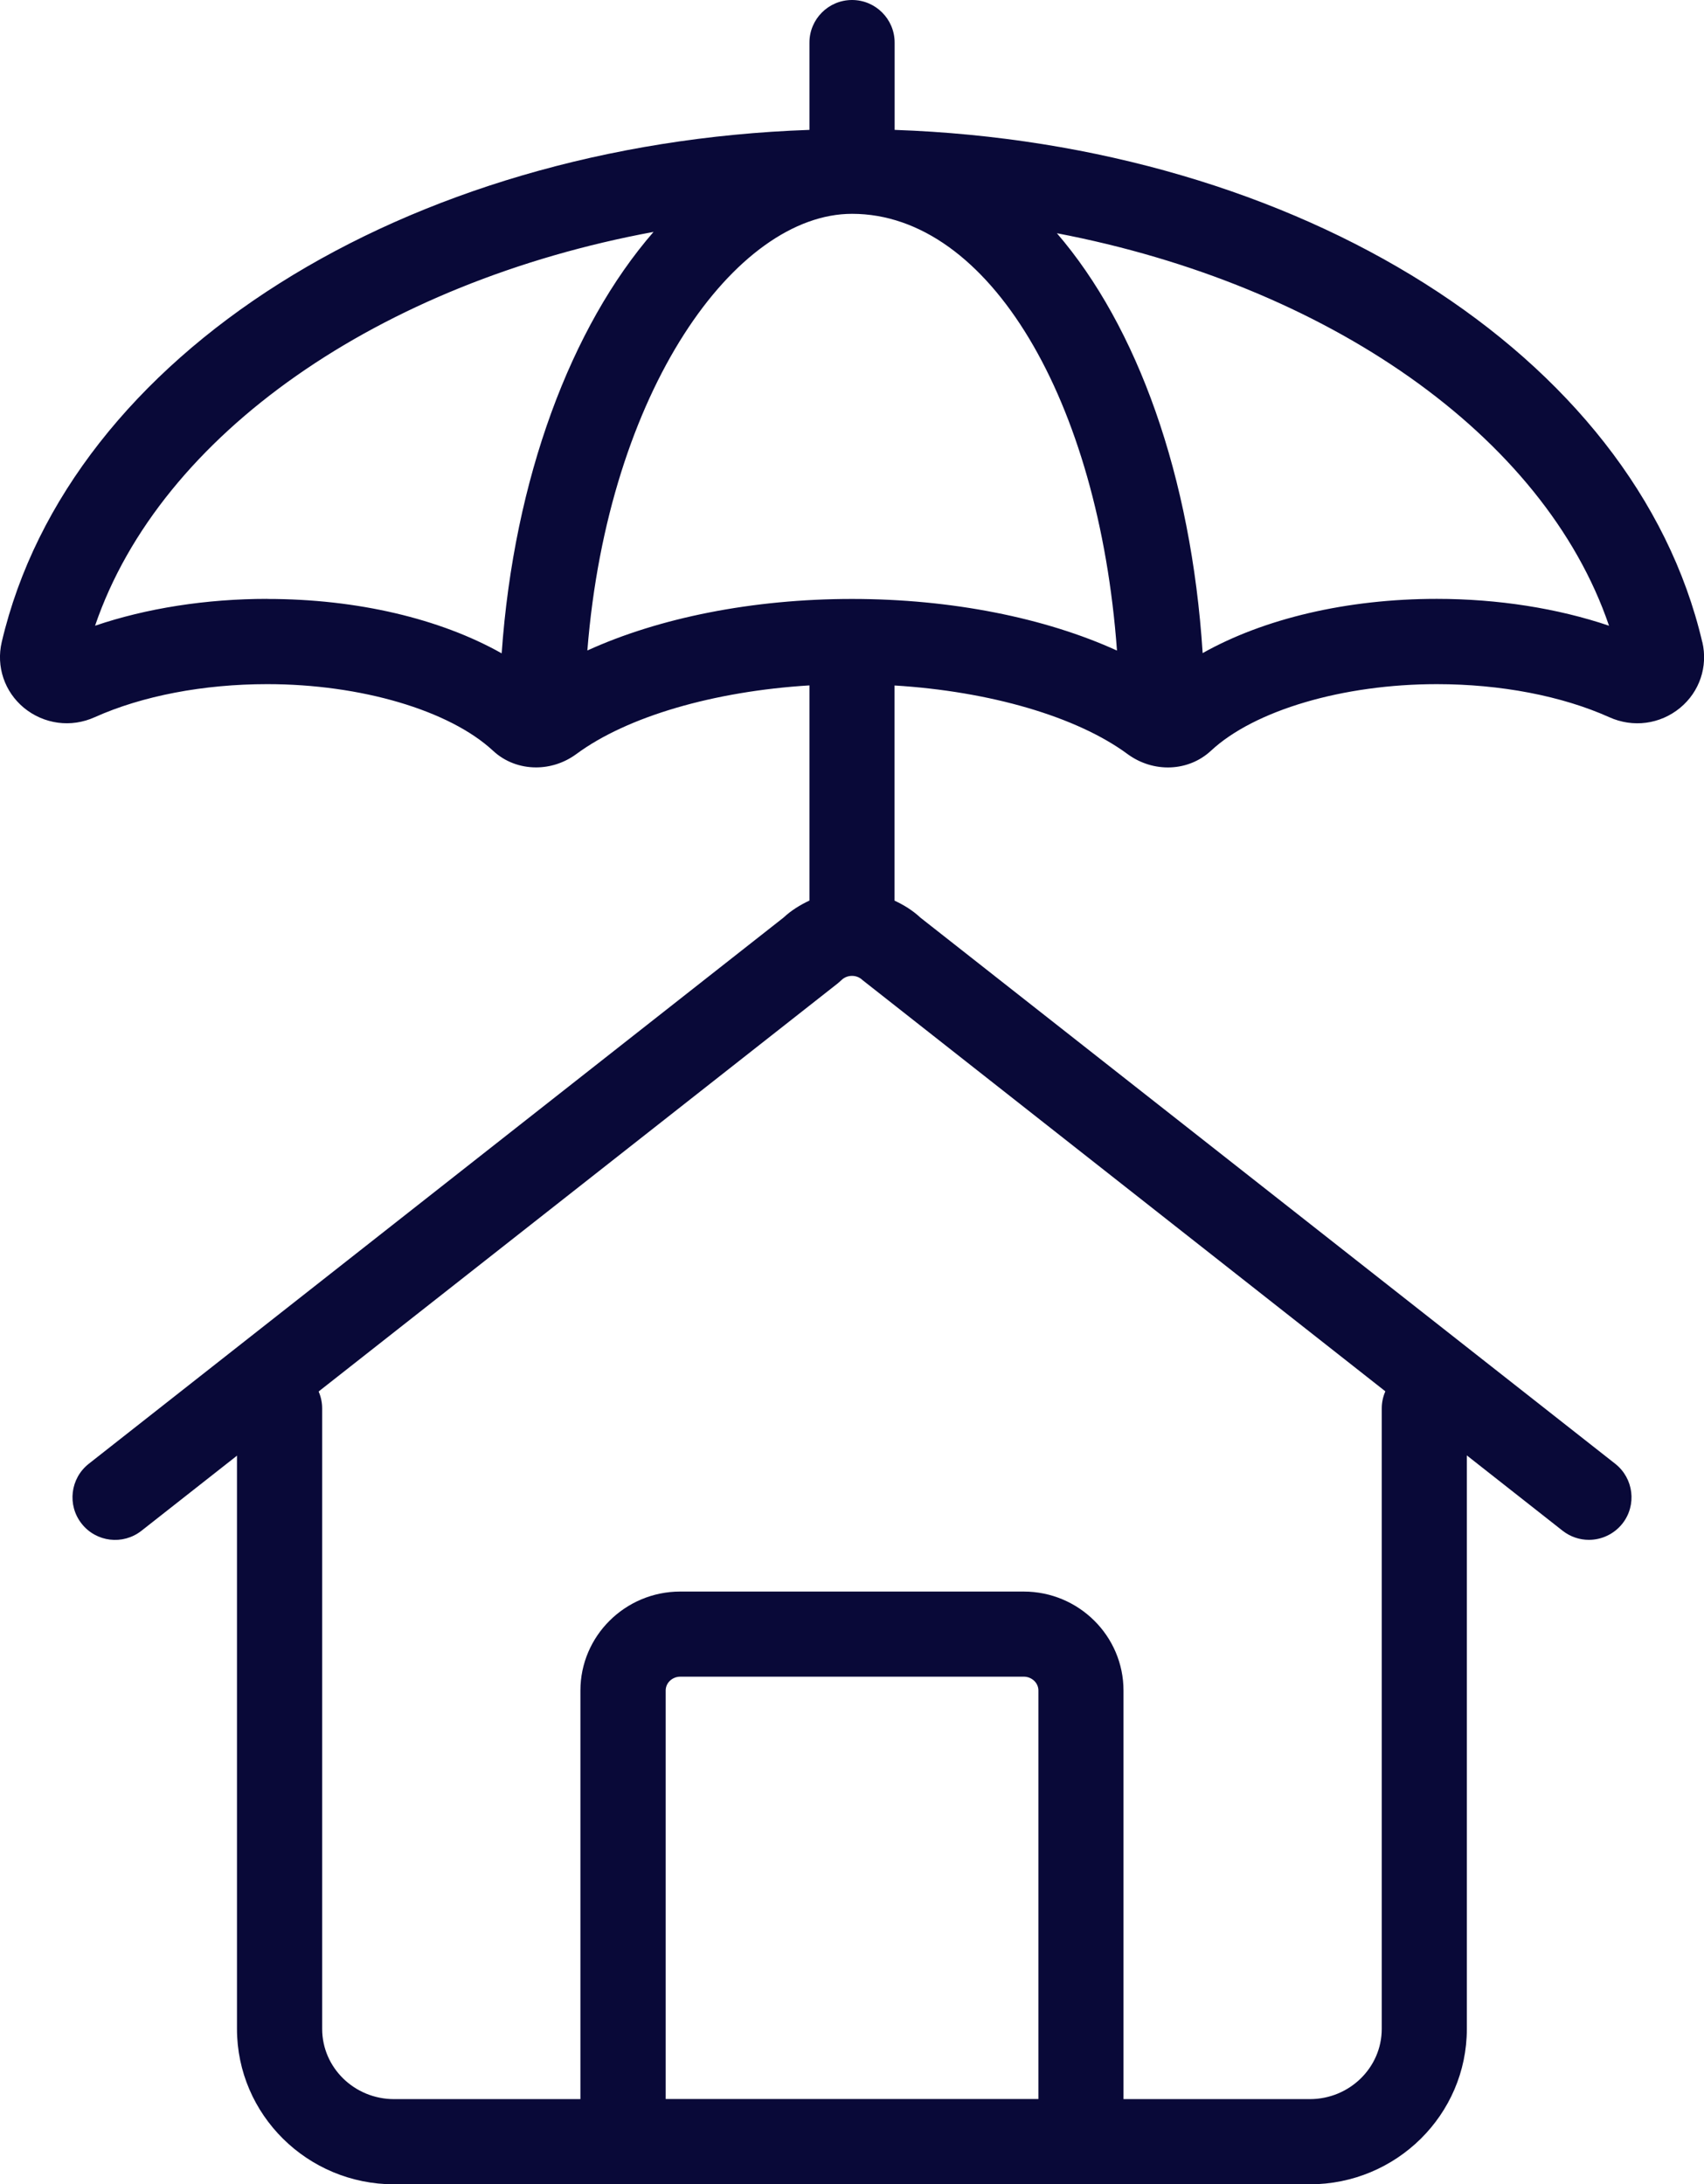 <?xml version="1.0" encoding="UTF-8"?>
<svg id="Layer_1" data-name="Layer 1" xmlns="http://www.w3.org/2000/svg" viewBox="0 0 203.63 261.01">
  <defs>
    <style>
      .cls-1 {
        fill: #090938;
        stroke-width: 0px;
      }
    </style>
  </defs>
  <path class="cls-1" d="M170.21,163.22c-2.81,0-5.09,2.28-5.09,5.09v74.13c0,4.62-3.85,8.39-8.59,8.39h-22.27v-48.82c0-6.52-5.35-11.83-11.93-11.83h-41.04c-6.58,0-11.93,5.31-11.93,11.83v48.82h-22.27c-4.74,0-8.59-3.76-8.59-8.39v-74.13c0-2.81-2.28-5.09-5.09-5.09s-5.09,2.28-5.09,5.09v74.13c0,10.24,8.42,18.57,18.77,18.57h109.43c10.35,0,18.77-8.33,18.77-18.57v-74.13c0-2.81-2.28-5.09-5.09-5.09ZM79.55,250.82v-48.82c0-.91.79-1.65,1.75-1.65h41.04c.96,0,1.75.74,1.75,1.65v48.82h-44.53Z"/>
  <path class="cls-1" d="M203.42,76.71c-8.05-34.34-48.23-59.51-96.51-61.19V5.09c0-2.81-2.28-5.09-5.09-5.09s-5.09,2.28-5.09,5.09v10.43C48.44,17.2,8.27,42.37.21,76.71c-.69,2.94.33,5.95,2.65,7.87,2.39,1.96,5.63,2.4,8.46,1.12,5.68-2.55,13-3.95,20.61-3.95,11.2,0,21.79,3.13,27,7.97,1.42,1.32,3.26,1.98,5.13,1.98,1.67,0,3.37-.53,4.82-1.6,6.08-4.49,16.45-7.5,27.85-8.2v25.71c-1.1.52-2.16,1.16-3.09,2.03L10.61,174.91c-2.21,1.74-2.6,4.94-.86,7.15,1.73,2.21,4.93,2.6,7.15.86l83.22-65.42.43-.38c.69-.68,1.84-.68,2.53,0l83.65,65.79c.93.73,2.04,1.09,3.14,1.09,1.51,0,3-.67,4.01-1.94,1.74-2.21,1.35-5.41-.86-7.15l-83.03-65.26c-.93-.87-1.98-1.51-3.09-2.03v-25.71c11.39.7,21.76,3.71,27.85,8.2,3.08,2.26,7.26,2.11,9.96-.4,5.2-4.84,15.79-7.96,26.99-7.96,7.61,0,14.93,1.4,20.61,3.95,2.84,1.28,6.08.85,8.47-1.12,2.32-1.92,3.34-4.93,2.65-7.87ZM133.48,77.74c-8.57-3.91-19.79-6.17-31.66-6.17s-23.06,2.25-31.63,6.16c2.48-31.14,17.76-52.18,31.63-52.18,16.38,0,29.49,22.32,31.66,52.19ZM31.94,71.56c-7.29,0-14.44,1.12-20.58,3.21,7.83-22.98,34.16-41.04,66.74-47.06-9.84,11.32-16.68,29.46-18.15,50.36-7.31-4.12-17.23-6.5-28.01-6.5ZM171.7,71.56c-10.76,0-20.67,2.37-27.98,6.48-1.37-21.21-7.82-39.02-17.42-50.17,32.23,6.16,58.21,24.1,65.98,46.9-6.14-2.08-13.29-3.21-20.58-3.21Z"/>
</svg>
